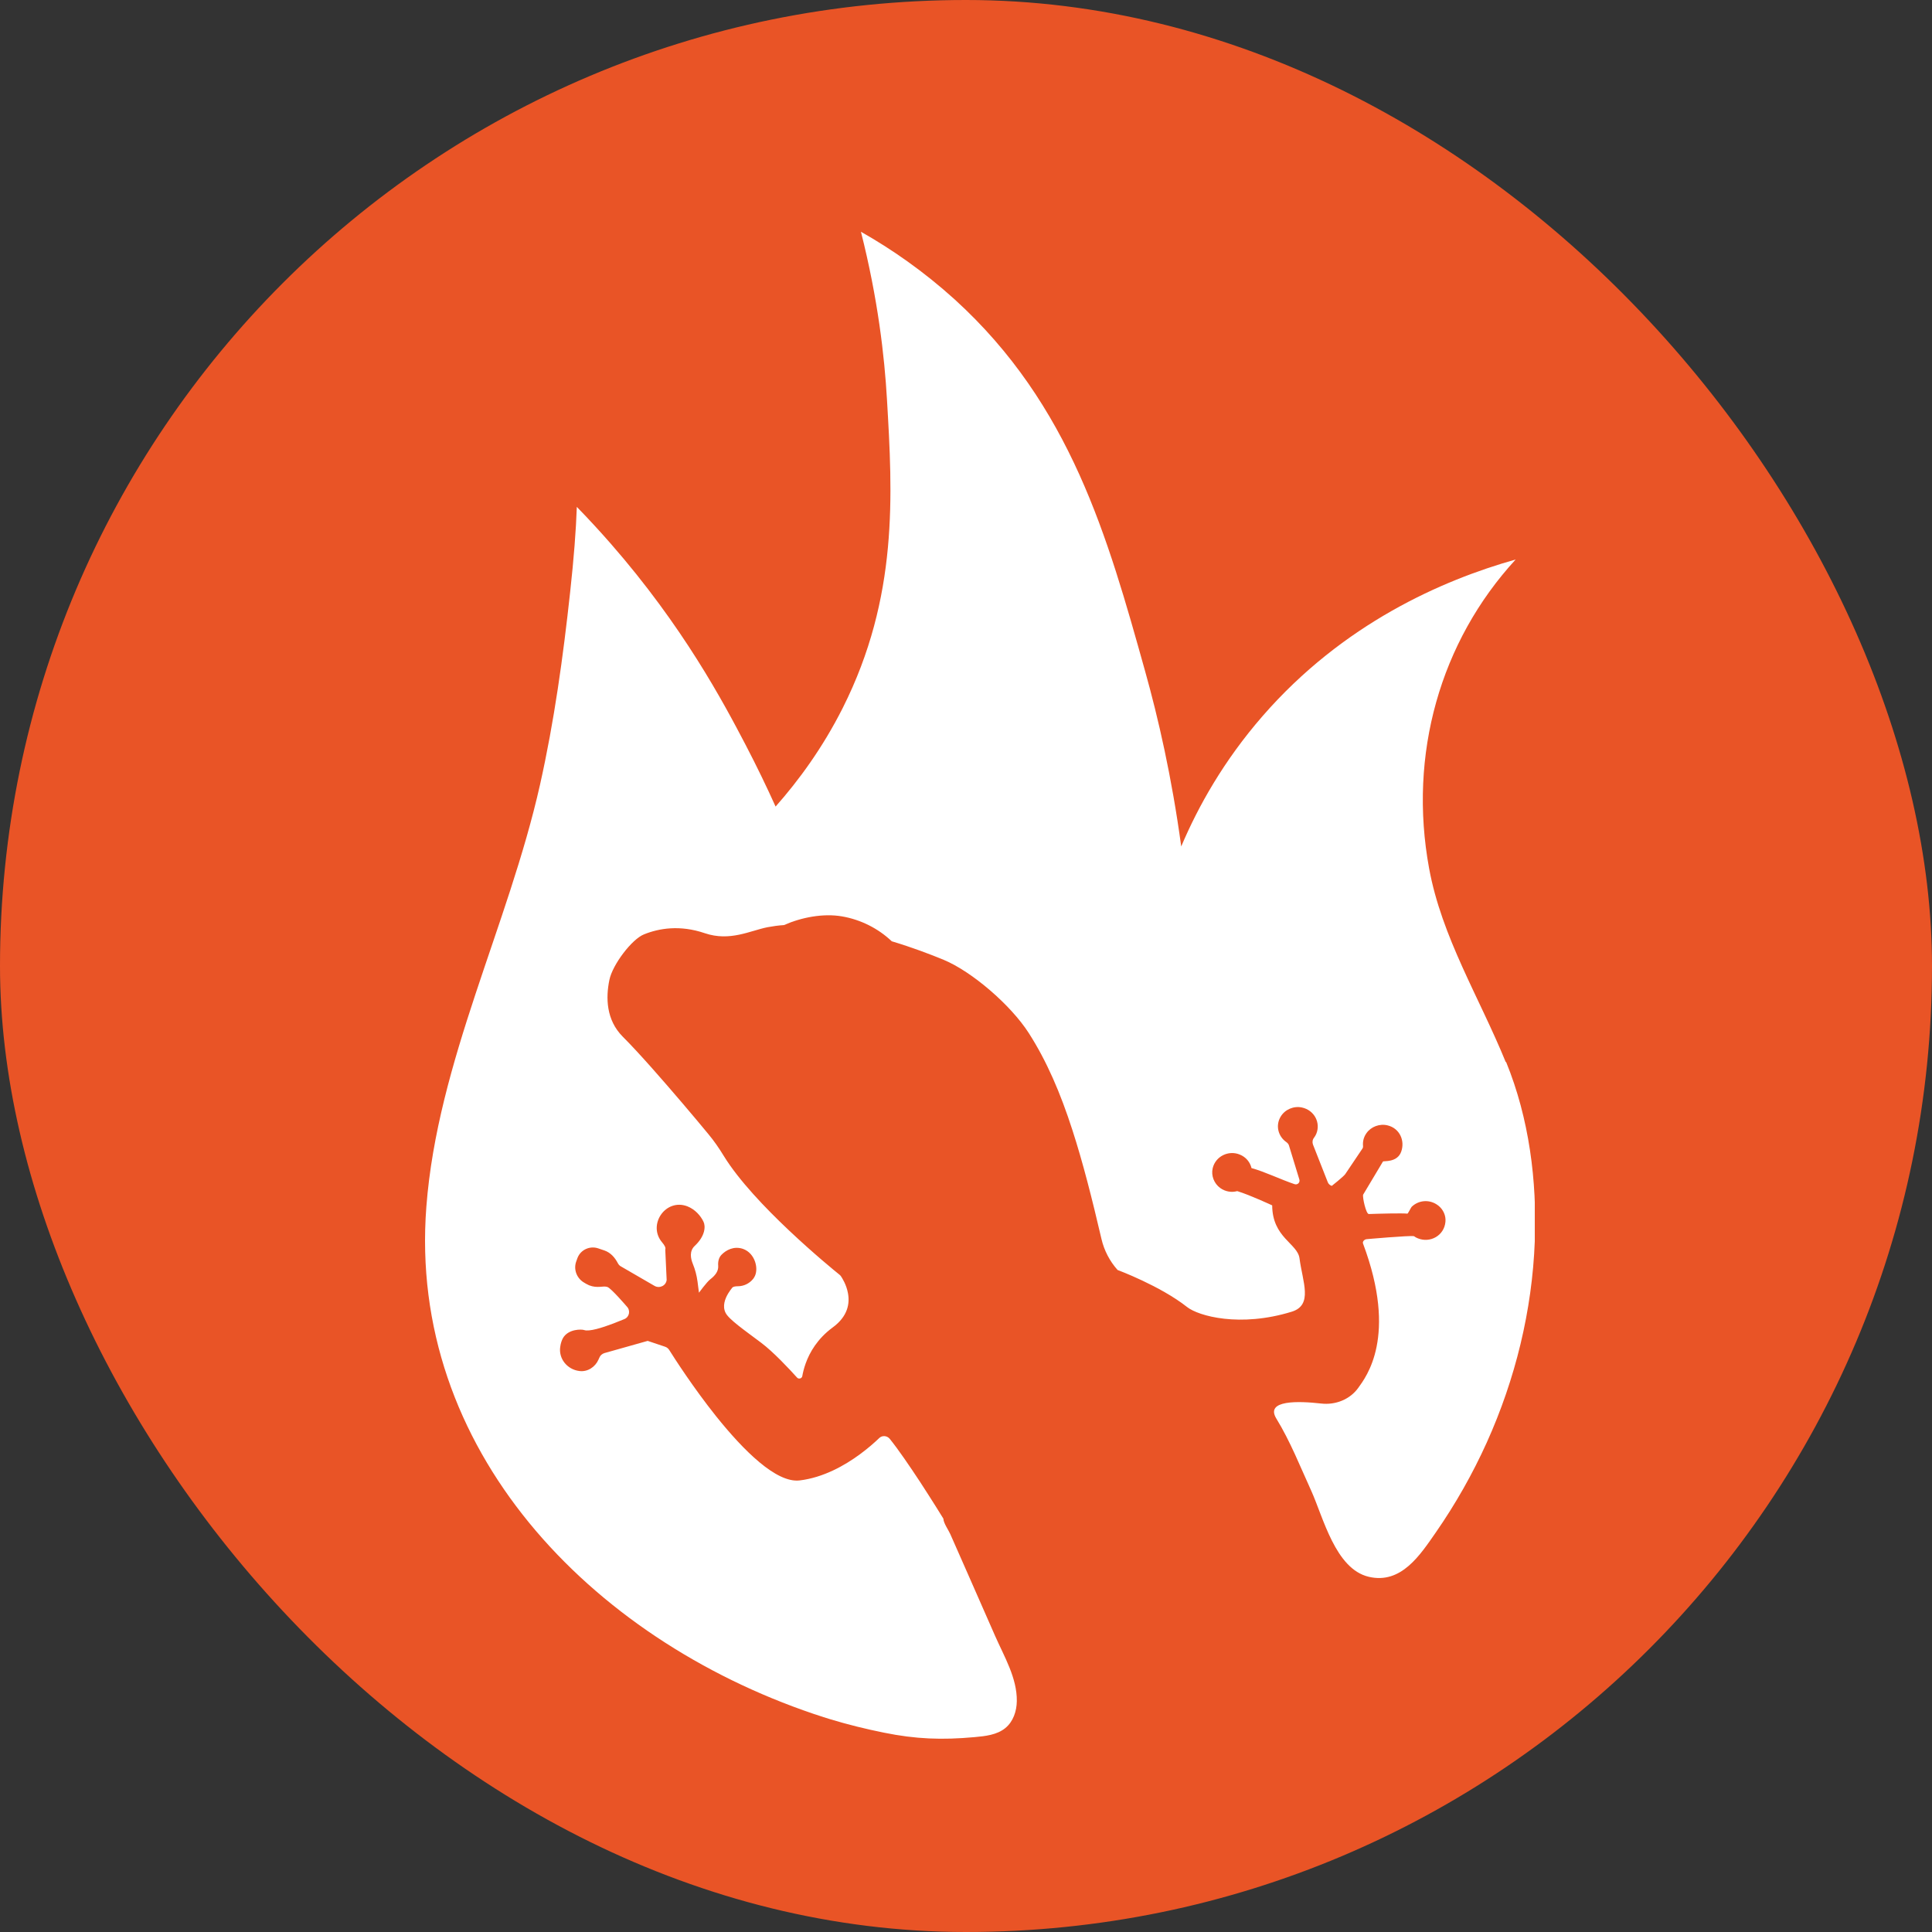 <?xml version="1.0" encoding="UTF-8"?> <svg xmlns="http://www.w3.org/2000/svg" width="50" height="50" viewBox="0 0 50 50" fill="none"><rect x="0" y="0" width="50" height="50" fill="#333333" stroke="none"/><rect width="50" height="50" rx="25" fill="#E95426"></rect><g clip-path="url(#clip0_2002_2)"><path d="M38.968 27.486C38.29 25.822 37.311 24.253 36.985 22.472C36.444 19.529 37.269 16.61 39.225 14.48C37.329 15.013 34.758 16.137 32.672 18.536C31.677 19.68 31.013 20.858 30.57 21.906C30.326 20.111 29.976 18.585 29.635 17.369C28.663 13.891 27.71 10.48 24.706 7.748C23.905 7.023 23.077 6.448 22.281 5.998C22.722 7.739 22.891 9.228 22.955 10.342C23.099 12.794 23.256 15.447 21.81 18.322C21.291 19.352 20.671 20.197 20.072 20.874C19.854 20.39 19.597 19.854 19.297 19.278C18.722 18.178 17.683 16.216 15.803 14.066C15.552 13.78 15.263 13.462 14.928 13.118C14.907 13.724 14.852 14.441 14.756 15.317C14.574 16.994 14.345 18.66 13.975 20.311C13.152 23.966 11.322 27.47 11.034 31.231C10.552 37.502 15.268 42.394 21.056 44.355C21.255 44.423 21.409 44.469 21.478 44.491C21.938 44.631 22.405 44.746 22.876 44.841C23.7 45.009 24.381 45.033 25.217 44.957C25.5 44.932 25.803 44.899 26.019 44.721C26.223 44.554 26.312 44.283 26.315 44.024C26.323 43.427 25.989 42.873 25.754 42.339C25.526 41.821 25.298 41.302 25.07 40.783C24.911 40.424 24.753 40.063 24.594 39.704C24.549 39.601 24.418 39.418 24.415 39.306C24.415 39.302 24.411 39.3 24.41 39.295C24.379 39.243 24.117 38.821 23.811 38.351C23.543 37.944 23.242 37.502 23.025 37.235C22.955 37.152 22.828 37.142 22.752 37.219C22.64 37.327 22.468 37.48 22.25 37.64C21.855 37.93 21.307 38.239 20.698 38.313C20.09 38.389 19.236 37.53 18.534 36.654C17.94 35.91 17.455 35.153 17.319 34.937C17.295 34.899 17.258 34.868 17.212 34.853L16.762 34.702L15.645 35.017C15.585 35.035 15.536 35.076 15.514 35.131L15.489 35.186C15.405 35.378 15.208 35.509 14.996 35.482C14.674 35.443 14.452 35.156 14.499 34.855C14.511 34.768 14.535 34.69 14.572 34.625C14.713 34.389 15.054 34.398 15.119 34.422C15.248 34.466 15.575 34.365 15.87 34.253C15.973 34.214 16.072 34.174 16.159 34.138C16.29 34.083 16.322 33.914 16.222 33.813C16.222 33.813 15.813 33.334 15.717 33.306C15.602 33.269 15.468 33.35 15.245 33.263C15.192 33.239 15.137 33.209 15.088 33.176C14.913 33.056 14.841 32.836 14.915 32.64L14.946 32.554C15.027 32.344 15.264 32.234 15.483 32.308L15.645 32.363C15.802 32.418 15.912 32.543 15.988 32.688C16.007 32.724 16.033 32.757 16.072 32.776L16.619 33.093L16.94 33.279C17.07 33.353 17.238 33.273 17.253 33.124L17.217 32.341C17.236 32.291 17.198 32.226 17.136 32.153C16.75 31.699 17.225 31.003 17.79 31.22C17.989 31.299 18.133 31.463 18.206 31.617C18.264 31.736 18.254 31.988 17.977 32.246C17.837 32.38 17.874 32.569 17.929 32.705C17.99 32.853 18.031 33.008 18.052 33.168L18.089 33.455C18.089 33.455 18.291 33.179 18.382 33.108C18.5 33.017 18.597 32.905 18.587 32.76C18.578 32.659 18.599 32.552 18.668 32.478C18.79 32.35 18.993 32.242 19.226 32.32C19.55 32.432 19.649 32.859 19.516 33.061C19.505 33.077 19.497 33.093 19.485 33.105C19.39 33.219 19.249 33.287 19.097 33.288C19.032 33.288 18.972 33.298 18.95 33.326C18.919 33.365 18.882 33.414 18.849 33.468C18.76 33.614 18.692 33.804 18.777 33.974C18.859 34.144 19.268 34.426 19.697 34.749C20.014 34.986 20.432 35.434 20.629 35.653C20.671 35.698 20.752 35.676 20.763 35.615C20.778 35.528 20.805 35.413 20.851 35.285C20.953 35 21.155 34.645 21.549 34.355C21.946 34.065 21.996 33.728 21.944 33.462C21.904 33.247 21.8 33.083 21.761 33.025C21.752 33.012 21.74 33.001 21.727 32.99C21.621 32.905 21.053 32.442 20.417 31.841C19.801 31.26 19.12 30.546 18.733 29.918C18.612 29.72 18.482 29.529 18.333 29.351C18.168 29.151 17.934 28.87 17.67 28.561C17.159 27.962 16.543 27.254 16.114 26.826C15.687 26.395 15.675 25.823 15.771 25.36C15.852 24.964 16.353 24.305 16.667 24.181C17.05 24.026 17.594 23.93 18.243 24.152C18.892 24.371 19.411 24.086 19.864 23.996C20 23.971 20.144 23.95 20.289 23.941C20.739 23.741 21.305 23.632 21.791 23.716C22.273 23.799 22.727 24.026 23.078 24.36C23.614 24.521 24.086 24.701 24.424 24.841C25.154 25.145 26.157 26.008 26.623 26.733C27.089 27.459 27.445 28.288 27.754 29.247C28.025 30.084 28.262 31.018 28.506 32.065C28.575 32.361 28.718 32.637 28.923 32.867C28.923 32.867 30.027 33.277 30.722 33.826C31.018 34.059 32.089 34.36 33.429 33.947C33.99 33.775 33.709 33.172 33.631 32.565C33.579 32.178 32.929 32.032 32.924 31.195C32.924 31.195 32.358 30.93 32.02 30.826C31.877 30.864 31.719 30.845 31.58 30.746C31.419 30.629 31.34 30.426 31.384 30.235C31.457 29.923 31.795 29.762 32.083 29.879C32.245 29.943 32.353 30.077 32.389 30.23C32.73 30.322 33.157 30.531 33.503 30.646C33.578 30.672 33.65 30.604 33.628 30.528L33.358 29.644C33.348 29.608 33.32 29.579 33.29 29.557C33.079 29.411 33.003 29.127 33.146 28.894C33.257 28.712 33.482 28.616 33.694 28.662C34.016 28.731 34.184 29.059 34.065 29.344C34.05 29.381 34.029 29.414 34.006 29.445C33.966 29.496 33.958 29.564 33.98 29.622L34.361 30.591C34.378 30.639 34.416 30.673 34.466 30.691C34.466 30.691 34.77 30.451 34.815 30.386L35.255 29.732C35.271 29.712 35.278 29.685 35.275 29.657C35.265 29.546 35.289 29.433 35.362 29.329C35.48 29.158 35.706 29.073 35.912 29.125C36.223 29.201 36.365 29.519 36.263 29.805C36.16 30.095 35.805 30.038 35.791 30.06L35.278 30.918C35.257 30.982 35.352 31.42 35.425 31.419C35.702 31.409 36.281 31.394 36.423 31.409C36.441 31.409 36.517 31.247 36.533 31.233C36.708 31.061 36.999 31.025 37.224 31.201C37.352 31.302 37.423 31.461 37.408 31.619C37.376 31.982 37.009 32.175 36.697 32.049C36.659 32.035 36.624 32.015 36.593 31.992C36.486 31.971 35.351 32.07 35.359 32.071C35.304 32.082 35.255 32.134 35.276 32.186C36.179 34.595 35.349 35.64 35.153 35.916C34.938 36.217 34.563 36.367 34.189 36.323C33.61 36.258 32.735 36.226 33.031 36.712C33.39 37.297 33.649 37.954 33.932 38.575C34.246 39.265 34.556 40.602 35.422 40.807C36.266 41.007 36.758 40.235 37.161 39.656C37.67 38.922 38.111 38.143 38.478 37.331C39.217 35.691 39.652 33.917 39.72 32.125C39.78 30.558 39.575 28.947 38.978 27.484L38.968 27.486Z" fill="white"></path></g><defs><clipPath id="clip0_2002_2"><rect width="28.72" height="39" fill="white" transform="translate(11 6)"></rect></clipPath></defs></svg> 